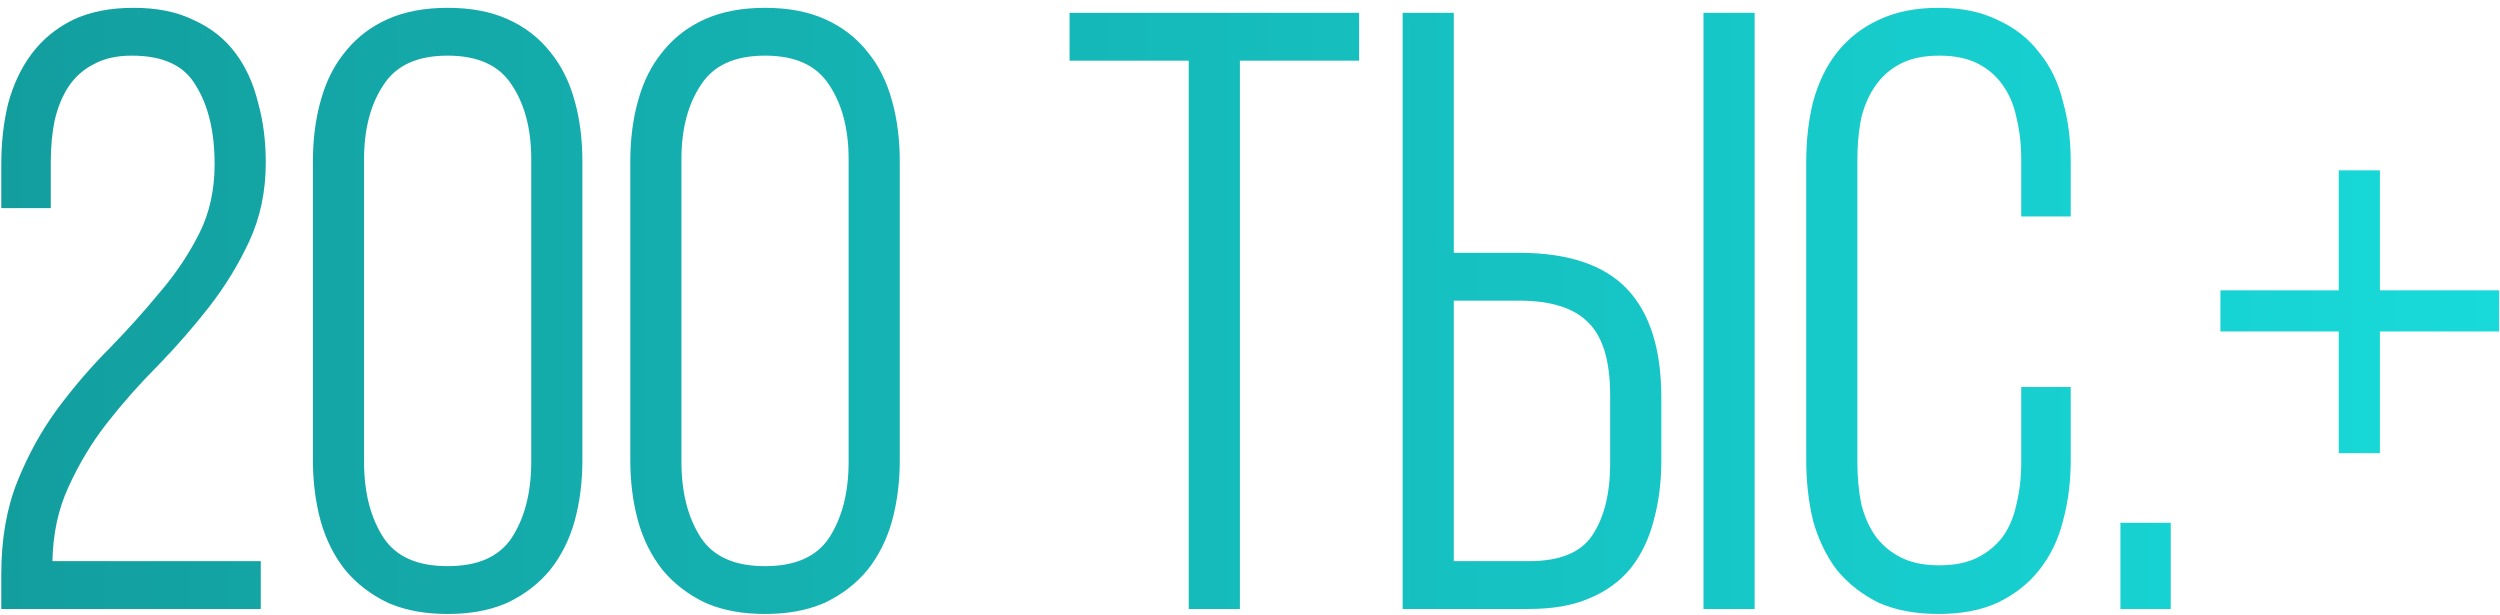 <?xml version="1.0" encoding="UTF-8"?> <svg xmlns="http://www.w3.org/2000/svg" width="195" height="48" viewBox="0 0 195 48" fill="none"><path d="M34.917 0.61C36.703 0.61 38.271 0.9 39.606 1.499C40.934 2.094 42.039 2.944 42.914 4.05H42.913C43.784 5.106 44.418 6.381 44.823 7.864C45.228 9.302 45.427 10.887 45.427 12.615V35.885C45.427 37.571 45.227 39.154 44.824 40.632L44.823 40.636C44.417 42.08 43.782 43.354 42.914 44.45L42.907 44.459L42.906 44.458C42.033 45.514 40.935 46.36 39.619 46.995L39.613 46.998L39.353 47.109C38.074 47.635 36.592 47.89 34.917 47.89C33.242 47.89 31.76 47.635 30.48 47.109L30.221 46.998L30.215 46.995C28.898 46.36 27.799 45.514 26.927 44.458L26.92 44.45C26.052 43.354 25.417 42.08 25.011 40.636L25.01 40.632C24.607 39.154 24.407 37.571 24.407 35.885V12.615C24.407 10.887 24.606 9.302 25.011 7.864C25.416 6.381 26.049 5.106 26.92 4.05L27.087 3.846C27.934 2.839 28.983 2.057 30.227 1.499C31.563 0.9 33.131 0.61 34.917 0.61ZM59.673 0.61C61.459 0.61 63.027 0.9 64.362 1.499C65.689 2.094 66.795 2.944 67.67 4.05H67.669C68.54 5.106 69.174 6.381 69.579 7.864C69.983 9.302 70.183 10.887 70.183 12.615V35.885C70.183 37.571 69.983 39.154 69.58 40.632L69.579 40.636C69.173 42.08 68.538 43.354 67.67 44.45L67.663 44.459L67.662 44.458C66.789 45.514 65.691 46.36 64.375 46.995L64.369 46.998L64.109 47.109C62.83 47.635 61.347 47.89 59.673 47.89C57.998 47.89 56.516 47.635 55.236 47.109L54.977 46.998L54.971 46.995C53.654 46.36 52.555 45.514 51.683 44.458L51.676 44.45C50.808 43.354 50.173 42.08 49.767 40.636L49.766 40.632C49.363 39.154 49.163 37.571 49.163 35.885V12.615C49.163 10.887 49.362 9.302 49.767 7.864C50.172 6.381 50.805 5.106 51.676 4.05L51.843 3.846C52.69 2.839 53.739 2.057 54.983 1.499C56.319 0.9 57.887 0.61 59.673 0.61ZM151.201 0.61C152.982 0.61 154.53 0.92 155.825 1.563C157.147 2.156 158.23 3.004 159.062 4.106C159.936 5.165 160.55 6.444 160.912 7.93H160.913C161.317 9.366 161.517 10.929 161.517 12.615V16.885H157.656V12.42C157.656 11.242 157.53 10.157 157.281 9.161L157.277 9.142C157.073 8.163 156.709 7.32 156.191 6.603C155.676 5.888 155.023 5.335 154.228 4.938C153.448 4.548 152.468 4.34 151.267 4.34C150.065 4.34 149.084 4.548 148.305 4.938C147.51 5.335 146.857 5.889 146.342 6.603C145.823 7.321 145.438 8.165 145.191 9.142L145.117 9.522C144.957 10.419 144.876 11.384 144.876 12.42V36.08C144.876 37.26 144.982 38.349 145.189 39.349C145.435 40.325 145.818 41.169 146.334 41.887L146.533 42.133C147.014 42.692 147.603 43.147 148.305 43.498C149.084 43.888 150.065 44.095 151.267 44.095C152.468 44.095 153.448 43.888 154.228 43.498C155.027 43.098 155.681 42.562 156.195 41.891C156.711 41.175 157.074 40.334 157.277 39.358L157.281 39.339C157.53 38.343 157.656 37.258 157.656 36.08V30.185H161.517V35.885C161.517 37.567 161.317 39.146 160.916 40.62L160.917 40.621C160.555 42.07 159.939 43.348 159.069 44.447C158.238 45.51 157.157 46.359 155.839 46.995L155.832 46.999V46.998C154.536 47.6 152.987 47.89 151.201 47.89C149.415 47.89 147.847 47.6 146.512 47.001L146.502 46.997L146.493 46.992C145.221 46.356 144.146 45.511 143.276 44.458L143.269 44.449L143.262 44.44C142.441 43.346 141.83 42.075 141.425 40.636L141.421 40.618C141.064 39.145 140.887 37.566 140.887 35.885V12.615C140.887 10.934 141.063 9.375 141.421 7.943L141.424 7.934C141.828 6.45 142.44 5.174 143.268 4.117L143.27 4.114C144.14 3.015 145.219 2.165 146.499 1.569C147.838 0.923 149.411 0.61 151.201 0.61ZM10.415 0.61C12.237 0.61 13.806 0.92 15.104 1.563H15.104C16.434 2.159 17.522 3.013 18.355 4.125C19.178 5.221 19.765 6.515 20.126 7.994C20.53 9.431 20.73 10.994 20.73 12.68C20.73 14.911 20.305 16.956 19.448 18.806C18.609 20.617 17.571 22.318 16.335 23.907C15.11 25.482 13.776 27.012 12.334 28.498L12.328 28.504C10.913 29.919 9.583 31.421 8.339 33.009L8.338 33.008C7.149 34.536 6.153 36.193 5.346 37.977L5.344 37.98C4.553 39.687 4.132 41.61 4.09 43.76V43.77H20.34V47.5H0.1V44.79C0.1 42.053 0.519 39.625 1.371 37.518C2.209 35.445 3.247 33.566 4.487 31.884L4.488 31.882C5.759 30.173 7.119 28.594 8.566 27.146C9.986 25.684 11.296 24.222 12.499 22.762L12.505 22.756C13.737 21.312 14.753 19.785 15.558 18.177C16.342 16.608 16.74 14.822 16.74 12.81C16.74 10.228 16.231 8.185 15.257 6.642L15.253 6.636L15.249 6.629C14.371 5.14 12.773 4.34 10.285 4.34C9.09 4.34 8.116 4.567 7.341 4.993L7.332 4.998L7.323 5.002C6.537 5.395 5.886 5.964 5.37 6.717C4.888 7.439 4.52 8.315 4.271 9.352C4.065 10.35 3.96 11.437 3.96 12.615V16.235H0.1V12.81C0.1 11.128 0.277 9.55 0.634 8.077L0.638 8.063C1.042 6.581 1.652 5.287 2.475 4.19C3.303 3.086 4.362 2.213 5.642 1.573L5.647 1.569C6.988 0.922 8.583 0.61 10.415 0.61ZM106.007 4.73H96.712V47.5H92.722V4.73H83.427V1H106.007V4.73ZM113.396 19.72H118.486C122.238 19.72 125.086 20.624 126.909 22.54C128.722 24.446 129.582 27.303 129.582 31.01V35.95C129.582 37.632 129.381 39.191 128.979 40.624L128.98 40.625C128.618 42.029 128.027 43.263 127.2 44.318L127.193 44.327L127.192 44.326C126.356 45.348 125.27 46.131 123.947 46.679L123.948 46.68C122.655 47.234 121.089 47.5 119.267 47.5H109.406V1H113.396V19.72ZM136.861 47.5H132.872V1H136.861V47.5ZM169.318 47.5H165.393V40.78H169.318V47.5ZM35.774 47.362C35.899 47.355 36.023 47.348 36.145 47.338C36.023 47.348 35.9 47.355 35.774 47.362ZM60.53 47.362C60.655 47.355 60.779 47.348 60.901 47.338C60.779 47.348 60.655 47.355 60.53 47.362ZM33.144 47.279C33.271 47.296 33.4 47.309 33.531 47.322C33.4 47.309 33.271 47.296 33.144 47.279ZM57.899 47.279C58.027 47.296 58.156 47.309 58.287 47.322C58.156 47.309 58.027 47.296 57.899 47.279ZM36.367 47.315C36.477 47.303 36.587 47.293 36.694 47.279C36.587 47.293 36.477 47.303 36.367 47.315ZM61.123 47.315C61.233 47.303 61.342 47.293 61.45 47.279C61.342 47.293 61.233 47.303 61.123 47.315ZM32.585 47.192C32.693 47.212 32.803 47.23 32.914 47.246C32.803 47.23 32.693 47.212 32.585 47.192ZM57.341 47.192C57.449 47.212 57.559 47.23 57.67 47.246C57.559 47.23 57.449 47.212 57.341 47.192ZM36.993 47.234C37.084 47.22 37.174 47.207 37.264 47.19C37.174 47.207 37.084 47.22 36.993 47.234ZM61.749 47.234C61.84 47.22 61.93 47.207 62.02 47.19C61.93 47.207 61.84 47.22 61.749 47.234ZM37.703 47.102C37.715 47.099 37.728 47.097 37.74 47.094C37.728 47.097 37.715 47.099 37.703 47.102ZM62.459 47.102C62.471 47.099 62.484 47.097 62.496 47.094C62.484 47.097 62.471 47.099 62.459 47.102ZM31.706 46.997C31.743 47.007 31.78 47.016 31.817 47.025C31.78 47.016 31.743 47.007 31.706 46.997ZM56.462 46.997C56.499 47.007 56.536 47.016 56.573 47.025C56.536 47.016 56.499 47.007 56.462 46.997ZM96.211 47H96.212V4.23H96.211V47ZM109.906 47H109.907V1.5H109.906V47ZM165.893 47H165.894V41.28H165.893V47ZM0.642 43.34C0.614 43.812 0.6 44.296 0.6 44.79V47H0.601V44.79C0.601 44.296 0.614 43.812 0.642 43.34ZM38.176 46.983C38.209 46.974 38.242 46.965 38.274 46.955C38.242 46.965 38.209 46.974 38.176 46.983ZM62.932 46.983C62.965 46.974 62.998 46.965 63.03 46.955C62.998 46.965 62.965 46.974 62.932 46.983ZM31.266 46.865C31.281 46.87 31.297 46.875 31.312 46.88C31.297 46.875 31.281 46.87 31.266 46.865ZM56.022 46.865C56.037 46.87 56.053 46.875 56.068 46.88C56.053 46.875 56.037 46.87 56.022 46.865ZM38.691 46.824C38.702 46.821 38.712 46.816 38.722 46.812C38.712 46.816 38.702 46.821 38.691 46.824ZM63.447 46.824C63.458 46.821 63.467 46.816 63.477 46.812C63.467 46.816 63.458 46.821 63.447 46.824ZM30.823 46.707C30.839 46.713 30.854 46.72 30.869 46.726C30.854 46.72 30.839 46.713 30.823 46.707ZM55.579 46.707C55.594 46.713 55.61 46.72 55.625 46.726C55.61 46.72 55.594 46.713 55.579 46.707ZM39.401 46.545C39.347 46.569 39.293 46.592 39.238 46.615L39.402 46.545C39.559 46.469 39.713 46.391 39.863 46.309L39.401 46.545ZM64.157 46.545C64.103 46.569 64.049 46.592 63.994 46.615L64.158 46.545C64.315 46.469 64.469 46.391 64.619 46.309L64.157 46.545ZM123.521 46.315C123.443 46.345 123.363 46.374 123.283 46.402C123.444 46.345 123.6 46.285 123.752 46.22L123.521 46.315ZM150.804 44.585L151.267 44.595L150.805 44.585C150.801 44.585 150.798 44.584 150.795 44.584C150.798 44.584 150.801 44.585 150.804 44.585ZM149.494 44.425C149.512 44.429 149.531 44.432 149.549 44.435C149.531 44.432 149.512 44.429 149.494 44.425ZM158.975 43.741C158.879 43.877 158.779 44.009 158.676 44.14C158.629 44.2 158.579 44.257 158.53 44.315C158.579 44.257 158.63 44.2 158.677 44.14C158.78 44.01 158.879 43.877 158.975 43.741ZM120.009 44.245C119.769 44.26 119.522 44.27 119.267 44.27C119.522 44.27 119.769 44.26 120.009 44.245ZM34.917 4.34C32.52 4.34 30.905 5.118 29.939 6.585L29.936 6.59C28.923 8.09 28.396 10.022 28.396 12.42V36.015C28.396 38.454 28.921 40.43 29.936 41.975C30.899 43.4 32.514 44.16 34.917 44.16C37.32 44.16 38.934 43.4 39.898 41.975C40.912 40.43 41.437 38.454 41.437 36.015V12.42C41.437 10.022 40.911 8.09 39.898 6.59L39.895 6.585C38.929 5.118 37.314 4.34 34.917 4.34ZM59.673 4.34C57.276 4.34 55.661 5.118 54.695 6.585L54.692 6.59C53.678 8.09 53.152 10.022 53.152 12.42V36.015C53.152 38.454 53.677 40.43 54.691 41.975C55.654 43.4 57.27 44.16 59.673 44.16C62.075 44.16 63.69 43.4 64.653 41.975C65.668 40.43 66.192 38.454 66.192 36.015V12.42C66.192 10.022 65.667 8.09 64.653 6.59L64.65 6.585C63.685 5.118 62.07 4.34 59.673 4.34ZM148.415 44.098C148.429 44.103 148.442 44.108 148.456 44.113C148.443 44.108 148.429 44.103 148.416 44.098L148.081 43.945L148.415 44.098ZM42.577 44.065C42.653 43.968 42.728 43.87 42.8 43.77C42.728 43.87 42.653 43.968 42.577 44.065ZM67.333 44.065C67.409 43.968 67.484 43.87 67.556 43.77C67.484 43.87 67.409 43.968 67.333 44.065ZM113.396 43.77H119.267C121.735 43.77 123.315 43.062 124.183 41.78C125.105 40.416 125.592 38.552 125.592 36.145V30.815C125.592 28.096 124.994 26.264 123.918 25.189L123.912 25.183C122.832 24.064 121.063 23.45 118.486 23.45H113.396V43.77ZM42.915 43.602C42.968 43.525 43.02 43.448 43.07 43.369C43.02 43.448 42.968 43.525 42.915 43.602ZM67.671 43.602C67.723 43.525 67.776 43.448 67.826 43.369C67.776 43.448 67.723 43.525 67.671 43.602ZM64.121 43.307V43.308V43.307ZM51.49 43.327H51.491H51.49ZM146.388 42.715C146.547 42.88 146.717 43.035 146.896 43.182C146.717 43.035 146.547 42.88 146.388 42.715ZM43.178 43.195C43.223 43.122 43.267 43.048 43.31 42.973C43.267 43.048 43.223 43.122 43.178 43.195ZM67.934 43.195C67.979 43.122 68.023 43.048 68.066 42.973C68.023 43.048 67.979 43.122 67.934 43.195ZM123.814 42.932C123.871 42.883 123.927 42.834 123.981 42.782C123.927 42.834 123.871 42.883 123.814 42.932ZM43.421 42.775C43.462 42.7 43.503 42.623 43.543 42.546C43.503 42.623 43.462 42.7 43.421 42.775ZM68.176 42.775C68.212 42.71 68.248 42.645 68.282 42.578C68.248 42.645 68.212 42.71 68.176 42.775ZM124.089 42.674C124.121 42.641 124.156 42.612 124.187 42.578L124.2 42.562C124.165 42.601 124.126 42.636 124.089 42.674ZM0.721 42.369C0.71 42.47 0.701 42.572 0.692 42.674C0.701 42.572 0.71 42.47 0.721 42.369ZM159.94 41.987L159.941 41.986L159.94 41.987ZM43.632 42.368C43.674 42.281 43.716 42.194 43.756 42.105C43.716 42.194 43.674 42.281 43.632 42.368ZM68.403 42.338C68.438 42.266 68.471 42.194 68.504 42.121C68.471 42.194 68.438 42.266 68.403 42.338ZM0.766 41.965C0.755 42.054 0.745 42.144 0.735 42.234C0.745 42.144 0.755 42.054 0.766 41.965ZM43.832 41.935C43.883 41.818 43.932 41.7 43.978 41.581C43.932 41.7 43.883 41.818 43.832 41.935ZM68.588 41.935C68.638 41.818 68.688 41.7 68.734 41.581C68.688 41.7 68.638 41.818 68.588 41.935ZM0.833 41.48C0.818 41.582 0.804 41.684 0.79 41.786C0.804 41.684 0.818 41.582 0.833 41.48ZM0.9 41.054C0.882 41.16 0.865 41.267 0.849 41.375C0.865 41.267 0.882 41.16 0.9 41.054ZM0.975 40.649C0.957 40.738 0.941 40.828 0.925 40.918C0.941 40.828 0.957 40.738 0.975 40.649ZM160.432 40.5C160.479 40.326 160.523 40.151 160.564 39.974C160.523 40.151 160.479 40.326 160.432 40.5ZM1.072 40.185C1.051 40.278 1.031 40.372 1.012 40.467C1.031 40.372 1.051 40.278 1.072 40.185ZM128.535 40.353C128.568 40.233 128.599 40.112 128.629 39.99C128.599 40.112 128.568 40.233 128.535 40.353ZM1.152 39.84C1.133 39.92 1.114 40 1.096 40.081C1.114 40 1.133 39.92 1.152 39.84ZM128.662 39.845C128.688 39.733 128.713 39.621 128.736 39.508C128.713 39.621 128.688 39.733 128.662 39.845ZM160.593 39.845C160.62 39.725 160.646 39.604 160.671 39.482C160.646 39.604 160.62 39.725 160.593 39.845ZM141.692 39.477C141.706 39.554 141.721 39.632 141.736 39.709C141.721 39.632 141.706 39.554 141.692 39.477ZM1.265 39.406C1.243 39.485 1.222 39.564 1.201 39.644C1.222 39.564 1.243 39.485 1.265 39.406ZM128.786 39.252C128.802 39.167 128.818 39.082 128.833 38.996C128.818 39.082 128.802 39.167 128.786 39.252ZM141.602 38.917C141.618 39.029 141.635 39.141 141.653 39.252C141.635 39.141 141.618 39.029 141.602 38.917ZM160.72 39.226C160.736 39.138 160.753 39.05 160.768 38.961C160.753 39.05 160.736 39.138 160.72 39.226ZM1.372 39.029C1.353 39.094 1.333 39.16 1.314 39.226C1.333 39.16 1.353 39.094 1.372 39.029ZM49.904 38.917C49.921 39.02 49.939 39.122 49.958 39.224C49.939 39.122 49.921 39.02 49.904 38.917ZM25.149 38.925C25.165 39.017 25.18 39.108 25.197 39.199C25.18 39.108 25.165 39.017 25.149 38.925ZM1.686 38.091C1.594 38.338 1.508 38.59 1.428 38.846C1.508 38.59 1.594 38.338 1.686 38.091ZM141.528 38.372C141.543 38.499 141.56 38.625 141.577 38.751C141.56 38.625 141.543 38.499 141.528 38.372ZM128.874 38.74C128.891 38.63 128.908 38.52 128.923 38.408C128.908 38.52 128.891 38.63 128.874 38.74ZM144.559 38.664C144.561 38.683 144.564 38.702 144.567 38.721C144.551 38.617 144.537 38.513 144.523 38.408L144.559 38.664ZM49.823 38.372C49.838 38.487 49.855 38.6 49.872 38.714C49.855 38.6 49.838 38.487 49.823 38.372ZM25.072 38.408C25.084 38.494 25.096 38.579 25.108 38.664C25.096 38.579 25.084 38.494 25.072 38.408ZM160.814 38.664C160.827 38.578 160.839 38.492 160.851 38.405C160.839 38.492 160.827 38.578 160.814 38.664ZM144.485 38.091C144.496 38.188 144.507 38.284 144.52 38.38C144.507 38.284 144.496 38.188 144.485 38.091ZM128.944 38.237C128.963 38.087 128.98 37.935 128.995 37.782C128.98 37.935 128.963 38.087 128.944 38.237ZM160.88 38.187C160.897 38.048 160.911 37.909 160.925 37.77C160.911 37.909 160.897 38.048 160.88 38.187ZM141.474 37.835C141.484 37.951 141.495 38.066 141.508 38.181C141.495 38.066 141.484 37.951 141.474 37.835ZM25 37.79C25.012 37.91 25.025 38.03 25.039 38.148C25.025 38.03 25.012 37.91 25 37.79ZM49.756 37.79C49.768 37.91 49.781 38.03 49.795 38.148C49.781 38.03 49.768 37.91 49.756 37.79ZM129.004 37.691C129.017 37.549 129.027 37.405 129.037 37.261C129.027 37.405 129.017 37.549 129.004 37.691ZM160.937 37.651C160.948 37.522 160.958 37.392 160.967 37.261C160.958 37.392 160.948 37.522 160.937 37.651ZM24.955 37.261C24.964 37.389 24.974 37.516 24.985 37.643C24.974 37.516 24.964 37.389 24.955 37.261ZM49.711 37.261C49.72 37.389 49.73 37.516 49.741 37.643C49.73 37.516 49.72 37.389 49.711 37.261ZM41.911 36.937V36.938V36.937ZM66.667 36.937V36.938V36.937ZM141.395 36.497C141.399 36.682 141.408 36.866 141.417 37.048C141.408 36.866 141.399 36.682 141.395 36.497ZM160.981 37.045C160.992 36.864 161.001 36.681 161.007 36.497C161.001 36.681 160.992 36.864 160.981 37.045ZM144.381 36.531C144.384 36.662 144.389 36.791 144.395 36.92C144.389 36.791 144.385 36.662 144.382 36.531L144.376 36.08L144.381 36.531ZM185.633 22.645H194.928V25.855H185.633V35.345H182.423V25.855H173.193V22.645H182.423V13.285H185.633V22.645ZM7.863 28.597C6.823 29.718 5.832 30.912 4.89 32.18C4.738 32.386 4.589 32.595 4.443 32.807H4.444C4.59 32.595 4.738 32.386 4.89 32.18C5.832 30.912 6.823 29.718 7.863 28.597ZM129.082 31.01C129.082 30.79 129.078 30.573 129.072 30.36C129.078 30.573 129.082 30.79 129.082 31.01ZM129.061 30.106C129.055 29.978 129.051 29.85 129.043 29.724C129.051 29.85 129.055 29.978 129.061 30.106ZM129.03 29.549C129.019 29.393 129.009 29.239 128.994 29.088C129.009 29.239 129.019 29.393 129.03 29.549ZM128.979 28.94C128.964 28.796 128.947 28.654 128.929 28.513C128.947 28.654 128.964 28.796 128.979 28.94ZM128.9 28.311C128.883 28.188 128.865 28.067 128.845 27.946C128.865 28.067 128.883 28.188 128.9 28.311ZM128.804 27.715C128.783 27.604 128.763 27.494 128.74 27.386C128.763 27.494 128.783 27.604 128.804 27.715ZM12.794 27.286C12.837 27.239 12.882 27.193 12.925 27.146C12.882 27.193 12.838 27.239 12.794 27.286ZM128.688 27.152C128.667 27.059 128.645 26.966 128.622 26.875C128.645 26.966 128.667 27.059 128.688 27.152ZM13.312 26.725C13.346 26.687 13.38 26.648 13.414 26.61C13.38 26.648 13.346 26.687 13.312 26.725ZM128.556 26.626C128.534 26.547 128.511 26.468 128.488 26.391C128.511 26.468 128.534 26.547 128.556 26.626ZM13.709 26.28C13.777 26.203 13.845 26.127 13.913 26.05C13.845 26.127 13.777 26.203 13.709 26.28ZM128.411 26.14C128.382 26.05 128.351 25.962 128.32 25.874C128.351 25.962 128.382 26.05 128.411 26.14ZM14.174 25.749C14.226 25.688 14.28 25.628 14.332 25.566C14.28 25.628 14.227 25.688 14.174 25.749ZM128.243 25.661C128.215 25.587 128.186 25.514 128.156 25.441C128.186 25.514 128.215 25.587 128.243 25.661ZM173.693 25.355H182.923V25.355H173.693V25.355ZM185.133 25.355H194.428V25.355H185.133V25.355ZM14.595 25.258C14.669 25.169 14.743 25.08 14.817 24.991C14.743 25.08 14.669 25.169 14.595 25.258ZM128.049 25.183C128.022 25.122 127.993 25.063 127.966 25.004C127.993 25.063 128.022 25.122 128.049 25.183ZM127.839 24.737C127.813 24.687 127.785 24.638 127.759 24.588C127.785 24.638 127.813 24.687 127.839 24.737ZM127.622 24.337C127.592 24.285 127.56 24.234 127.529 24.183C127.56 24.234 127.592 24.285 127.622 24.337ZM127.388 23.953C127.35 23.895 127.309 23.84 127.271 23.783C127.309 23.84 127.35 23.895 127.388 23.953ZM16.032 23.479C16.143 23.334 16.253 23.189 16.36 23.043C16.253 23.189 16.143 23.334 16.032 23.479ZM118.486 22.95C119.312 22.95 120.069 23.011 120.755 23.134C120.069 23.011 119.312 22.95 118.486 22.95ZM16.476 22.882C16.575 22.745 16.673 22.609 16.77 22.471C16.673 22.609 16.575 22.745 16.476 22.882ZM125.866 22.261V22.26V22.261ZM16.947 22.211C17.024 22.097 17.101 21.983 17.176 21.868C17.101 21.983 17.024 22.097 16.947 22.211ZM17.312 21.657C17.39 21.536 17.467 21.414 17.543 21.291C17.467 21.414 17.39 21.536 17.312 21.657ZM122.749 20.73V20.73V20.73ZM17.698 21.037C17.762 20.931 17.824 20.823 17.887 20.716C17.824 20.823 17.762 20.931 17.698 21.037ZM18.033 20.461C18.107 20.33 18.18 20.199 18.252 20.067C18.18 20.199 18.107 20.33 18.033 20.461ZM18.363 19.863C18.47 19.662 18.575 19.46 18.677 19.256C18.575 19.46 18.47 19.662 18.363 19.863ZM19.138 18.273C19.091 18.38 19.044 18.488 18.995 18.595C19.044 18.488 19.091 18.38 19.138 18.273ZM19.325 17.812C19.352 17.743 19.378 17.674 19.403 17.605C19.378 17.674 19.352 17.743 19.325 17.812ZM19.481 17.382C19.494 17.345 19.507 17.308 19.52 17.27C19.507 17.308 19.494 17.345 19.481 17.382ZM19.574 17.099C19.591 17.046 19.608 16.993 19.624 16.939C19.608 16.993 19.591 17.046 19.574 17.099ZM19.682 16.745C19.697 16.691 19.714 16.637 19.729 16.583C19.714 16.637 19.697 16.691 19.682 16.745ZM19.852 16.09C19.871 16.006 19.89 15.922 19.908 15.837C19.89 15.922 19.871 16.006 19.852 16.09ZM0.631 11.642C0.611 12.025 0.6 12.414 0.6 12.81V15.735H0.601V12.81C0.601 12.414 0.611 12.025 0.631 11.642ZM19.934 15.716C19.948 15.644 19.963 15.573 19.977 15.501C19.963 15.573 19.948 15.644 19.934 15.716ZM20.007 15.33C20.02 15.257 20.032 15.184 20.044 15.111C20.032 15.184 20.02 15.257 20.007 15.33ZM20.069 14.946C20.081 14.87 20.091 14.794 20.101 14.717C20.091 14.794 20.081 14.87 20.069 14.946ZM20.115 14.6C20.122 14.547 20.127 14.494 20.133 14.441C20.127 14.494 20.122 14.547 20.115 14.6ZM20.157 14.222C20.166 14.126 20.174 14.03 20.182 13.934C20.174 14.03 20.166 14.126 20.157 14.222ZM20.186 13.871C20.194 13.766 20.2 13.661 20.206 13.556C20.2 13.661 20.194 13.766 20.186 13.871ZM17.212 13.7C17.214 13.66 17.219 13.62 17.221 13.58L17.222 13.556C17.219 13.604 17.215 13.652 17.212 13.7ZM161.017 12.615C161.017 12.411 161.013 12.209 161.007 12.009C161.013 12.209 161.017 12.411 161.017 12.615ZM41.331 8.387C41.733 9.57 41.937 10.914 41.937 12.42C41.937 10.914 41.734 9.57 41.331 8.387ZM66.087 8.387C66.489 9.57 66.692 10.914 66.692 12.42C66.692 10.914 66.49 9.57 66.087 8.387ZM20.193 11.469C20.213 11.781 20.223 12.098 20.227 12.42C20.223 12.098 20.213 11.781 20.193 11.469ZM161.005 11.971C160.999 11.8 160.991 11.63 160.981 11.462C160.991 11.63 160.999 11.8 161.005 11.971ZM0.671 11.036C0.658 11.192 0.648 11.35 0.639 11.508C0.648 11.35 0.658 11.192 0.671 11.036ZM160.969 11.274C160.959 11.135 160.949 10.997 160.937 10.86C160.949 10.997 160.959 11.135 160.969 11.274ZM0.729 10.441C0.713 10.58 0.699 10.72 0.687 10.86C0.699 10.72 0.713 10.58 0.729 10.441ZM160.917 10.665C160.906 10.561 160.894 10.458 160.882 10.355C160.894 10.458 160.906 10.561 160.917 10.665ZM0.795 9.916C0.774 10.065 0.755 10.214 0.737 10.365C0.755 10.214 0.774 10.065 0.795 9.916ZM160.857 10.157C160.842 10.041 160.824 9.926 160.807 9.812C160.824 9.926 160.842 10.041 160.857 10.157ZM0.895 9.274C0.863 9.451 0.836 9.629 0.81 9.809C0.836 9.629 0.863 9.451 0.895 9.274ZM160.776 9.616C160.755 9.488 160.732 9.361 160.707 9.235C160.731 9.361 160.755 9.488 160.776 9.616ZM16.502 8.064H16.503H16.502ZM19.587 7.913C19.563 7.822 19.54 7.73 19.515 7.641C19.54 7.73 19.563 7.822 19.587 7.913ZM44.293 7.834C44.262 7.726 44.231 7.618 44.197 7.513C44.231 7.618 44.262 7.726 44.293 7.834ZM69.049 7.834C69.018 7.726 68.987 7.618 68.953 7.513C68.987 7.618 69.018 7.726 69.049 7.834ZM1.429 7.22C1.4 7.3 1.372 7.382 1.345 7.464C1.372 7.382 1.4 7.3 1.429 7.22ZM19.44 7.398C19.417 7.323 19.394 7.247 19.369 7.173C19.394 7.247 19.417 7.323 19.44 7.398ZM16.046 7.016H16.045H16.046ZM25.803 7.033C25.775 7.107 25.75 7.182 25.724 7.258C25.75 7.182 25.775 7.107 25.803 7.033ZM44.11 7.258C44.084 7.182 44.059 7.107 44.031 7.033C44.059 7.107 44.084 7.182 44.11 7.258ZM50.559 7.033C50.531 7.107 50.505 7.182 50.48 7.258C50.505 7.182 50.531 7.107 50.559 7.033ZM68.866 7.258C68.84 7.182 68.814 7.107 68.787 7.033C68.814 7.107 68.84 7.182 68.866 7.258ZM159.733 6.083C159.88 6.386 160.011 6.703 160.127 7.033L159.941 6.548C159.876 6.39 159.806 6.235 159.733 6.083ZM142.611 6.141C142.478 6.421 142.355 6.712 142.242 7.016C142.355 6.712 142.478 6.421 142.611 6.141ZM1.614 6.739C1.577 6.83 1.541 6.923 1.506 7.016C1.541 6.923 1.577 6.83 1.614 6.739ZM19.266 6.878C19.242 6.815 19.219 6.752 19.195 6.689C19.219 6.752 19.242 6.815 19.266 6.878ZM43.952 6.83C43.918 6.743 43.884 6.656 43.848 6.571C43.884 6.656 43.918 6.743 43.952 6.83ZM68.708 6.83C68.674 6.743 68.64 6.656 68.603 6.571C68.64 6.656 68.674 6.743 68.708 6.83ZM25.98 6.585C25.952 6.653 25.924 6.722 25.896 6.791C25.924 6.722 25.952 6.653 25.98 6.585ZM50.736 6.585C50.708 6.653 50.68 6.722 50.652 6.791C50.68 6.722 50.708 6.653 50.736 6.585ZM1.815 6.276C1.77 6.373 1.727 6.472 1.685 6.571C1.727 6.472 1.77 6.373 1.815 6.276ZM19.108 6.474C19.077 6.398 19.046 6.322 19.013 6.248C19.046 6.322 19.077 6.398 19.108 6.474ZM43.751 6.353C43.712 6.267 43.672 6.183 43.632 6.1C43.672 6.183 43.712 6.267 43.751 6.353ZM68.504 6.346C68.471 6.273 68.438 6.202 68.403 6.131C68.438 6.202 68.471 6.273 68.504 6.346ZM26.186 6.131C26.154 6.198 26.121 6.265 26.09 6.334C26.121 6.265 26.154 6.198 26.186 6.131ZM50.942 6.131C50.91 6.198 50.877 6.265 50.846 6.334C50.877 6.265 50.91 6.198 50.942 6.131ZM2.058 5.787C1.997 5.903 1.937 6.02 1.88 6.139C1.937 6.02 1.997 5.903 2.058 5.787ZM18.913 6.028C18.874 5.945 18.833 5.863 18.792 5.781C18.833 5.863 18.874 5.945 18.913 6.028ZM43.549 5.933C43.505 5.847 43.46 5.763 43.414 5.68C43.46 5.763 43.505 5.847 43.549 5.933ZM68.305 5.933C68.263 5.851 68.22 5.77 68.176 5.69C68.22 5.77 68.263 5.851 68.305 5.933ZM26.414 5.69C26.371 5.769 26.327 5.847 26.286 5.928C26.327 5.847 26.371 5.769 26.414 5.69ZM51.153 5.721C51.116 5.789 51.078 5.858 51.042 5.928C51.078 5.858 51.116 5.789 51.153 5.721ZM2.283 5.383C2.22 5.49 2.158 5.598 2.099 5.709C2.158 5.598 2.22 5.49 2.283 5.383ZM158.676 4.425C158.779 4.549 158.879 4.677 158.975 4.809C158.879 4.677 158.78 4.549 158.677 4.425C158.628 4.36 158.578 4.296 158.527 4.232L158.676 4.425ZM18.71 5.621C18.654 5.515 18.595 5.41 18.535 5.307C18.595 5.41 18.654 5.515 18.71 5.621ZM43.316 5.506C43.269 5.424 43.219 5.344 43.169 5.265C43.219 5.344 43.269 5.424 43.316 5.506ZM68.072 5.506C68.025 5.424 67.975 5.344 67.925 5.265C67.975 5.344 68.025 5.424 68.072 5.506ZM51.406 5.288C51.362 5.36 51.316 5.431 51.273 5.504C51.316 5.431 51.362 5.36 51.406 5.288ZM26.624 5.33C26.591 5.384 26.557 5.438 26.524 5.493C26.557 5.438 26.591 5.384 26.624 5.33ZM2.592 4.889C2.505 5.018 2.42 5.151 2.339 5.286C2.42 5.151 2.505 5.018 2.592 4.889ZM154.77 4.661V4.66V4.661ZM42.522 4.36C42.424 4.238 42.324 4.119 42.221 4.003C42.324 4.119 42.424 4.238 42.522 4.36ZM67.277 4.36C67.18 4.238 67.08 4.119 66.977 4.003C67.08 4.119 67.18 4.238 67.277 4.36ZM143.966 4.062C143.88 4.159 143.797 4.259 143.715 4.36C143.797 4.259 143.88 4.159 143.966 4.062ZM27.617 3.998C27.526 4.1 27.438 4.205 27.352 4.312C27.438 4.205 27.526 4.1 27.617 3.998ZM52.373 3.998C52.282 4.1 52.194 4.205 52.107 4.312C52.194 4.205 52.282 4.1 52.373 3.998ZM105.506 4.23H105.507V1.5H105.506V4.23ZM33.578 3.927C33.204 3.978 32.85 4.055 32.516 4.152C32.976 4.019 33.473 3.926 34.008 3.879L33.578 3.927ZM58.334 3.927C57.96 3.978 57.606 4.055 57.272 4.152C57.732 4.019 58.228 3.926 58.764 3.879L58.334 3.927ZM156.303 2.362C157.032 2.77 157.669 3.271 158.213 3.865C157.995 3.627 157.763 3.404 157.516 3.196C157.454 3.144 157.392 3.093 157.328 3.043C157.201 2.943 157.069 2.847 156.935 2.754C156.732 2.615 156.522 2.484 156.303 2.361V2.362ZM3.479 3.776C3.411 3.847 3.347 3.921 3.282 3.994C3.347 3.921 3.411 3.847 3.479 3.776ZM144.282 3.724C144.202 3.805 144.125 3.889 144.048 3.974C144.125 3.889 144.202 3.805 144.282 3.724ZM10.763 3.85H10.764H10.763ZM41.961 3.724C41.948 3.711 41.935 3.698 41.923 3.686C41.935 3.698 41.948 3.711 41.961 3.724ZM66.717 3.724C66.706 3.712 66.694 3.701 66.683 3.689C66.694 3.701 66.706 3.712 66.717 3.724ZM3.78 3.474C3.711 3.539 3.644 3.607 3.577 3.675C3.644 3.607 3.711 3.539 3.78 3.474ZM144.629 3.394C144.545 3.469 144.463 3.546 144.383 3.625C144.463 3.546 144.545 3.469 144.629 3.394ZM15.582 2.362C16.166 2.689 16.69 3.074 17.154 3.52C16.922 3.297 16.675 3.089 16.413 2.896C16.216 2.751 16.011 2.614 15.798 2.486C15.656 2.401 15.51 2.32 15.36 2.242L15.582 2.362ZM4.127 3.162C4.063 3.216 4.001 3.271 3.939 3.327C4.001 3.271 4.063 3.216 4.127 3.162ZM144.968 3.105C144.886 3.171 144.806 3.238 144.728 3.307C144.806 3.238 144.886 3.171 144.968 3.105ZM4.509 2.858C4.426 2.921 4.344 2.984 4.264 3.049C4.344 2.984 4.426 2.921 4.509 2.858ZM145.314 2.842C145.247 2.89 145.18 2.939 145.114 2.989C145.18 2.939 145.247 2.89 145.314 2.842ZM4.898 2.582C4.809 2.642 4.72 2.702 4.634 2.765C4.72 2.702 4.809 2.642 4.898 2.582ZM145.739 2.554C145.654 2.607 145.57 2.661 145.487 2.718C145.57 2.661 145.654 2.607 145.739 2.554ZM40.673 2.657C40.59 2.602 40.507 2.549 40.422 2.497C40.507 2.549 40.59 2.602 40.673 2.657ZM65.429 2.657C65.346 2.602 65.263 2.549 65.178 2.497C65.263 2.549 65.346 2.602 65.429 2.657ZM29.412 2.497C29.33 2.548 29.248 2.598 29.168 2.651C29.248 2.598 29.33 2.548 29.412 2.497ZM54.168 2.497C54.086 2.548 54.004 2.598 53.924 2.651C54.004 2.598 54.086 2.548 54.168 2.497ZM5.42 2.258C5.286 2.334 5.155 2.415 5.026 2.497C5.155 2.415 5.286 2.334 5.42 2.258ZM146.271 2.242C146.132 2.316 145.997 2.394 145.864 2.475C145.997 2.394 146.132 2.316 146.271 2.242ZM29.971 2.178C29.831 2.25 29.695 2.326 29.561 2.404C29.695 2.326 29.831 2.25 29.971 2.178ZM39.401 1.955C39.704 2.091 39.994 2.241 40.272 2.404C40.138 2.326 40.002 2.25 39.863 2.178L39.402 1.955C39.393 1.951 39.383 1.948 39.374 1.943C39.383 1.947 39.392 1.951 39.401 1.955ZM54.727 2.178C54.587 2.25 54.451 2.326 54.317 2.404C54.451 2.326 54.587 2.25 54.727 2.178ZM64.157 1.955C64.46 2.091 64.75 2.241 65.027 2.404C64.894 2.326 64.758 2.25 64.619 2.178L64.158 1.955C64.149 1.951 64.139 1.948 64.13 1.943C64.139 1.947 64.148 1.951 64.157 1.955ZM6.6 1.71C6.43 1.772 6.265 1.839 6.104 1.91C6.265 1.839 6.43 1.772 6.6 1.71ZM147.141 1.831C147.045 1.871 146.95 1.912 146.856 1.955C146.95 1.912 147.045 1.871 147.141 1.831ZM155.281 1.862C155.247 1.847 155.213 1.832 155.179 1.817C155.213 1.832 155.247 1.847 155.281 1.862ZM14.56 1.862C14.524 1.847 14.488 1.83 14.451 1.814C14.488 1.83 14.524 1.847 14.56 1.862ZM39.023 1.798C39 1.789 38.977 1.779 38.954 1.771C38.977 1.779 39 1.789 39.023 1.798ZM63.779 1.798C63.756 1.789 63.733 1.779 63.71 1.771C63.733 1.779 63.756 1.789 63.779 1.798ZM147.448 1.71V1.711V1.71ZM14.12 1.687C14.083 1.673 14.046 1.66 14.008 1.646C14.046 1.66 14.083 1.673 14.12 1.687ZM154.838 1.685C154.804 1.672 154.769 1.66 154.734 1.647C154.769 1.66 154.804 1.672 154.838 1.685ZM38.567 1.634C38.552 1.629 38.536 1.624 38.52 1.619C38.536 1.624 38.552 1.629 38.567 1.634ZM63.323 1.634C63.308 1.629 63.292 1.624 63.276 1.619C63.292 1.624 63.308 1.629 63.323 1.634ZM7.389 1.465V1.466V1.465ZM13.648 1.531C13.612 1.52 13.574 1.51 13.537 1.5C13.574 1.51 13.612 1.52 13.648 1.531ZM154.371 1.529C154.341 1.52 154.311 1.512 154.281 1.504C154.311 1.512 154.341 1.52 154.371 1.529ZM38.13 1.503C38.09 1.492 38.049 1.482 38.009 1.472C38.049 1.482 38.09 1.492 38.13 1.503ZM62.886 1.503C62.846 1.492 62.805 1.482 62.765 1.472C62.805 1.482 62.846 1.492 62.886 1.503ZM12.715 1.309C12.686 1.303 12.657 1.297 12.628 1.292C12.657 1.297 12.686 1.303 12.715 1.309ZM37.253 1.307C37.142 1.287 37.03 1.27 36.917 1.253C37.03 1.27 37.142 1.287 37.253 1.307ZM62.009 1.307C61.898 1.287 61.786 1.27 61.673 1.253C61.786 1.27 61.898 1.287 62.009 1.307ZM153.446 1.307C153.422 1.302 153.398 1.297 153.373 1.293C153.398 1.297 153.422 1.302 153.446 1.307ZM12.193 1.225C12.162 1.22 12.13 1.216 12.099 1.212C12.13 1.216 12.162 1.22 12.193 1.225ZM152.939 1.224C152.91 1.22 152.88 1.216 152.851 1.212C152.88 1.216 152.91 1.22 152.939 1.224ZM36.69 1.22C36.558 1.203 36.425 1.189 36.29 1.176C36.425 1.189 36.558 1.203 36.69 1.22ZM61.445 1.22C61.314 1.203 61.181 1.189 61.046 1.176C61.181 1.189 61.314 1.203 61.445 1.22ZM11.64 1.162C11.62 1.16 11.601 1.159 11.582 1.157C11.601 1.159 11.62 1.16 11.64 1.162ZM152.396 1.162C152.379 1.161 152.361 1.159 152.343 1.157C152.361 1.159 152.379 1.161 152.396 1.162ZM0.674 42.88C0.665 42.991 0.658 43.103 0.65 43.216C0.658 43.103 0.665 42.991 0.674 42.88ZM19.164 18.209C19.155 18.23 19.147 18.251 19.138 18.273C19.147 18.251 19.155 18.23 19.164 18.209ZM16.414 17.476C16.442 17.405 16.468 17.334 16.494 17.263C16.468 17.334 16.442 17.405 16.414 17.476ZM19.769 16.43C19.79 16.346 19.811 16.263 19.831 16.179C19.811 16.263 19.79 16.346 19.769 16.43ZM0.998 8.736C0.961 8.914 0.926 9.093 0.895 9.274C0.926 9.093 0.961 8.914 0.998 8.736Z" fill="url(#paint0_linear_6099_6773)"></path><defs><linearGradient id="paint0_linear_6099_6773" x1="0.1" y1="24.25" x2="194.928" y2="24.25" gradientUnits="userSpaceOnUse"><stop stop-color="#139E9E"></stop><stop offset="1" stop-color="#18DADA"></stop></linearGradient></defs></svg> 